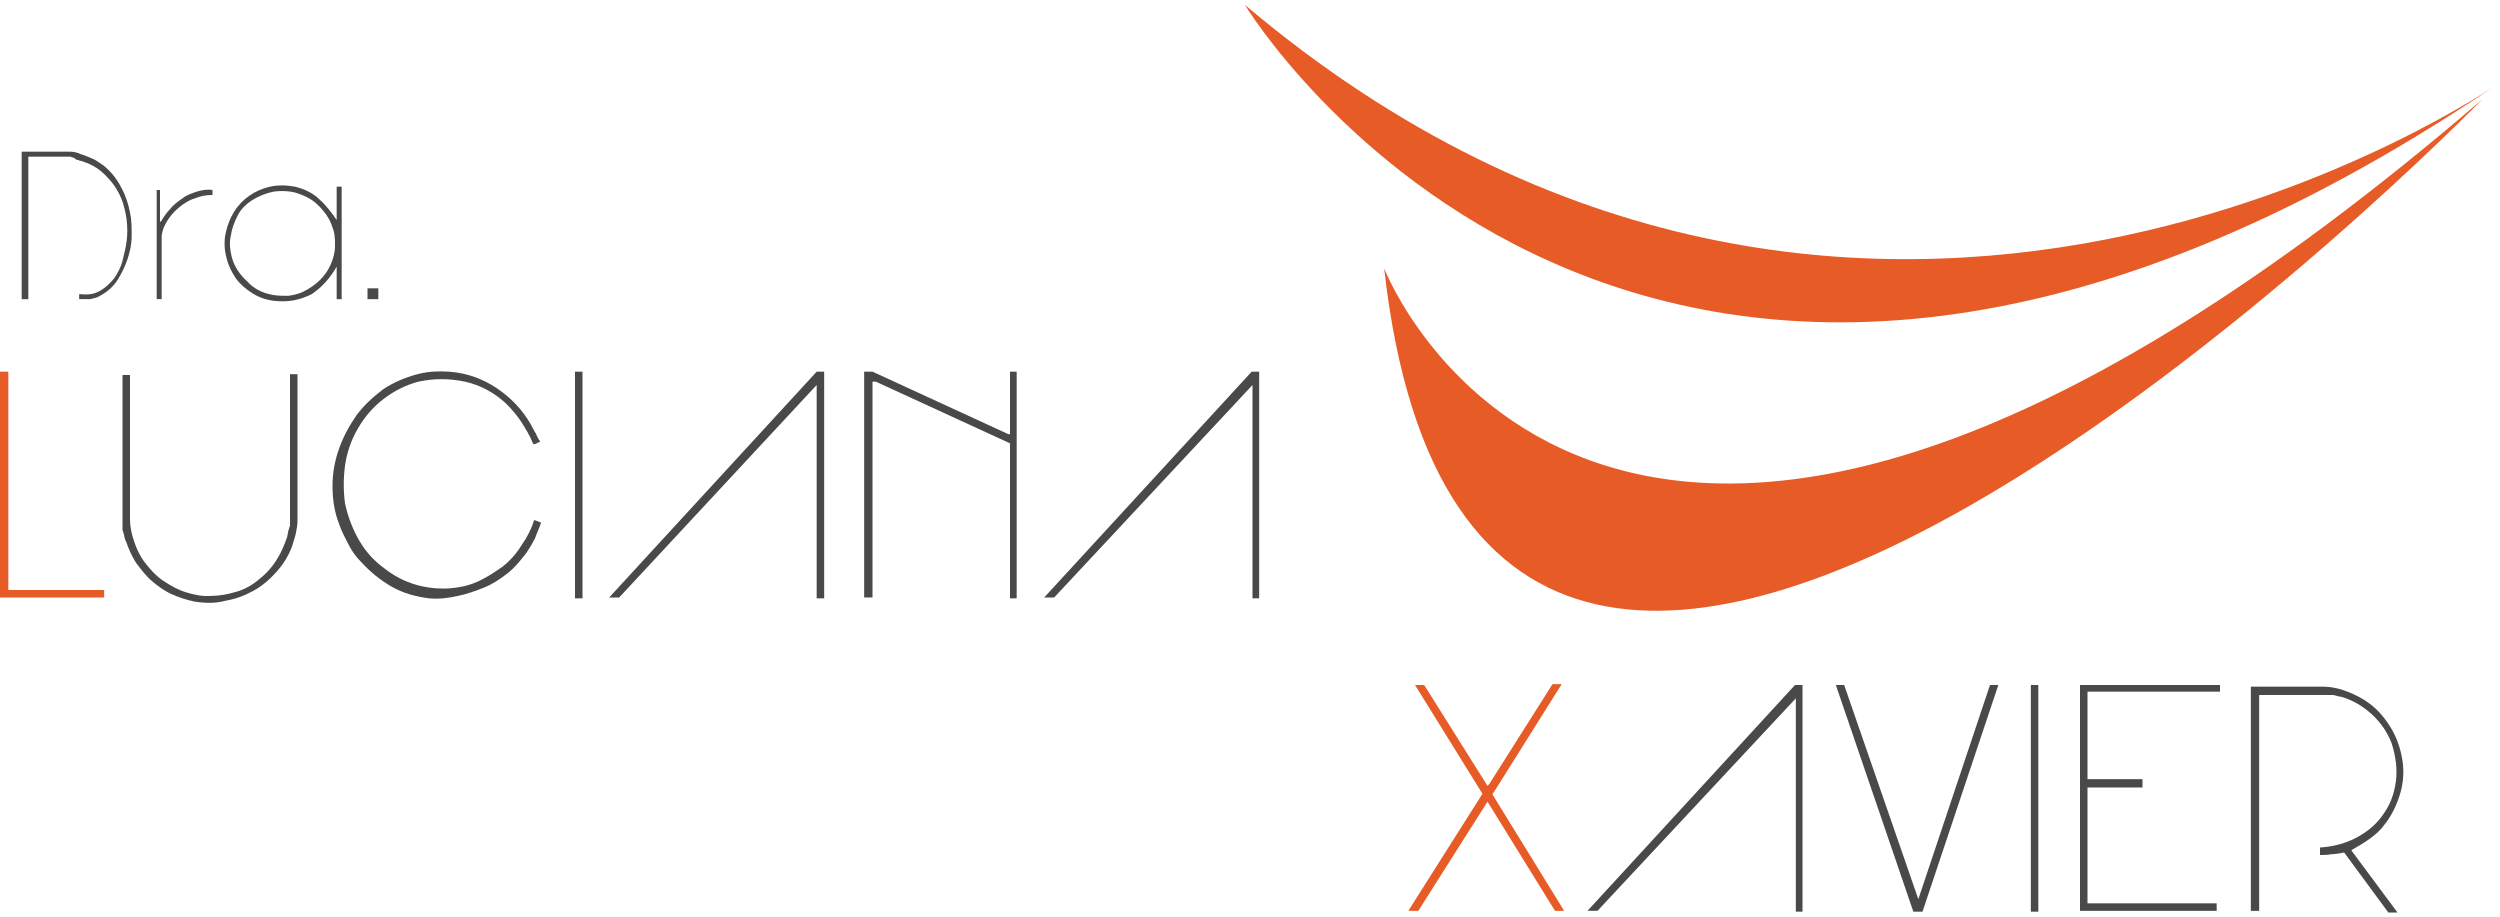 <?xml version="1.0" encoding="utf-8"?>
<!-- Generator: Adobe Illustrator 24.3.0, SVG Export Plug-In . SVG Version: 6.00 Build 0)  -->
<svg version="1.1" id="Layer_1" xmlns="http://www.w3.org/2000/svg" xmlns:xlink="http://www.w3.org/1999/xlink" x="0px" y="0px"
	 viewBox="0 0 300 110" style="enable-background:new 0 0 300 110;" xml:space="preserve">
<style type="text/css">
	.st0{fill:#49494A;}
	.st1{fill:#E75B27;}
</style>
<g>
	<g>
		<g>
			<path class="st0" d="M9.7,35.3c0.9,0.1,1.6,0,2.3-0.4c0.7-0.4,1.2-0.9,1.7-1.5c0.4-0.6,0.8-1.3,1-2.1s0.4-1.6,0.5-2.4
				c0.1-0.8,0.1-1.6,0-2.5c-0.1-0.8-0.3-1.6-0.5-2.2c-0.4-1.1-1-2.1-1.8-2.9c-0.8-0.9-1.7-1.5-2.9-1.9c0,0-0.2-0.1-0.3-0.1
				c-0.2,0-0.3-0.1-0.3-0.1c-0.1,0-0.2,0-0.3-0.1C9,19,8.9,19,8.8,18.9c-0.1,0-0.2,0-0.3-0.1c-0.1,0-0.1,0-0.1,0h-5v17.1H2.6V18.2
				c0.9,0,1.9,0,2.9,0c1,0,2,0,2.9,0c0.4,0,0.9,0.1,1.3,0.3c0.4,0.1,0.8,0.3,1.3,0.5c0.3,0.1,0.6,0.3,0.9,0.5
				c0.3,0.2,0.6,0.4,0.8,0.6c0.8,0.7,1.4,1.5,1.9,2.5c0.5,0.9,0.8,1.9,1,2.9c0.2,0.9,0.2,1.8,0.2,2.8c0,1-0.2,1.9-0.5,2.8
				c-0.3,0.9-0.7,1.7-1.2,2.5c-0.5,0.8-1.2,1.4-2.1,1.9c-0.3,0.2-0.7,0.3-1.2,0.4c-0.4,0-0.9,0-1.3,0V35.3z"/>
			<path class="st0" d="M19.2,22.8v3.8h0.1c0.3-0.5,0.7-1.1,1.1-1.5c0.4-0.5,0.9-0.9,1.5-1.3c0.5-0.4,1.1-0.6,1.7-0.8
				c0.6-0.2,1.3-0.3,1.9-0.2v0.6c-0.7,0-1.4,0.1-2.1,0.4c-0.7,0.2-1.3,0.6-1.8,1c-0.5,0.4-1,0.9-1.4,1.5c-0.4,0.6-0.7,1.2-0.8,2
				c0,0,0,0.1,0,0.3c0,0.2,0,0.3,0,0.3c0,0.1,0,0.2,0,0.4c0,0.2,0,0.3,0,0.3v6.3h-0.6V22.8H19.2z"/>
			<path class="st0" d="M32.9,36.1c-0.9-0.1-1.8-0.4-2.6-0.9c-0.8-0.5-1.5-1.1-2-1.8c-0.6-0.9-1-1.8-1.2-2.8c-0.2-0.9-0.2-1.9,0-2.7
				c0.2-0.9,0.5-1.7,1-2.5c0.5-0.8,1.1-1.4,1.8-1.9c0.7-0.5,1.6-0.9,2.5-1.1c0.9-0.2,1.9-0.2,3,0c1.2,0.3,2.2,0.8,2.9,1.5
				c0.8,0.7,1.5,1.6,2.1,2.5v-4h0.6v13.5h-0.6V32c-0.8,1.4-1.8,2.5-3,3.3C36,36,34.6,36.3,32.9,36.1z M32.8,35.4
				c0.6,0.1,1.2,0.1,1.8,0.1c0.6-0.1,1.2-0.2,1.8-0.5c0.8-0.4,1.5-0.9,2-1.4c0.6-0.6,1-1.2,1.3-1.9c0.3-0.7,0.5-1.4,0.5-2.2
				c0-0.7,0-1.5-0.3-2.2c-0.2-0.7-0.6-1.4-1.1-2c-0.5-0.6-1.1-1.2-1.9-1.6c-0.6-0.3-1.3-0.6-2-0.7c-0.7-0.1-1.4-0.1-2.1,0
				c-0.9,0.2-1.7,0.5-2.5,1c-0.8,0.5-1.4,1.1-1.8,1.9c-0.4,0.8-0.7,1.6-0.8,2.4c-0.2,0.8-0.1,1.7,0.1,2.5c0.3,1.2,1,2.2,1.9,3
				C30.5,34.7,31.6,35.2,32.8,35.4z"/>
			<path class="st0" d="M45.4,34.6v1.3h-1.3v-1.3H45.4z"/>
		</g>
	</g>
	<g>
		<g>
			<path class="st1" d="M1,44.6v26.2h11.5v0.9H0V44.6H1z"/>
			<path class="st0" d="M23.4,72.2c-1-0.2-1.9-0.5-2.8-0.9c-0.9-0.4-1.7-1-2.4-1.6c-0.7-0.6-1.3-1.4-1.9-2.2
				c-0.5-0.8-0.9-1.7-1.2-2.6c0,0-0.1-0.1-0.1-0.2c0-0.1-0.1-0.3-0.1-0.4c0-0.2-0.1-0.3-0.1-0.4c0-0.1-0.1-0.2-0.1-0.3
				c0-0.1,0-0.2,0-0.3c0-0.1,0-0.2,0-0.3v-18h0.9v17.4c0,0.8,0.2,1.7,0.5,2.6c0.3,0.9,0.7,1.7,1.2,2.4c0.7,0.9,1.4,1.7,2.3,2.3
				c0.9,0.6,1.8,1.1,2.8,1.4c1,0.3,2,0.5,3,0.4c1,0,2-0.2,3-0.5c1-0.3,1.9-0.8,2.7-1.5c0.9-0.7,1.6-1.5,2.2-2.5
				c0.5-0.8,0.8-1.6,1.1-2.4c0.1-0.2,0.1-0.5,0.2-0.9c0.1-0.4,0.2-0.6,0.2-0.6V44.9h0.9v17.6c0,0.5-0.1,1-0.2,1.5
				c-0.1,0.5-0.3,1-0.4,1.4c-0.4,1.2-1.1,2.3-1.9,3.2c-0.8,0.9-1.7,1.7-2.8,2.3c-1.1,0.6-2.2,1-3.4,1.2
				C25.9,72.4,24.7,72.4,23.4,72.2z"/>
			<path class="st0" d="M51.5,71.8c-1.6-0.2-3.1-0.6-4.5-1.4c-1.4-0.8-2.6-1.8-3.7-3c-0.6-0.6-1.1-1.3-1.5-2.1
				c-0.4-0.8-0.8-1.5-1.1-2.4c-0.6-1.5-0.8-3.1-0.8-4.6c0-1.6,0.3-3.1,0.8-4.5c0.5-1.4,1.2-2.7,2.1-4c0.9-1.2,2-2.2,3.2-3.1
				c1.2-0.8,2.6-1.4,4.1-1.8c1.5-0.4,3.1-0.4,4.7-0.2c2,0.3,3.8,1.1,5.4,2.3c1.6,1.2,2.9,2.7,3.8,4.5c0.1,0.1,0.1,0.3,0.3,0.5
				c0.1,0.3,0.2,0.5,0.3,0.6c0,0.1,0,0.1,0.1,0.2c0.1,0.1,0.1,0.2,0.1,0.2c-0.1,0.1-0.3,0.1-0.4,0.2c-0.2,0.1-0.3,0.1-0.4,0.1
				c-0.4-1-0.9-1.8-1.4-2.6c-0.5-0.8-1.2-1.6-1.9-2.3c-1.4-1.3-3.1-2.2-4.9-2.6c-1.9-0.4-3.7-0.4-5.6,0c-1.5,0.4-2.9,1.1-4.2,2.1
				c-1.3,1-2.3,2.2-3.1,3.6c-0.8,1.4-1.3,2.9-1.5,4.4c-0.2,1.5-0.2,3,0,4.5c0.3,1.4,0.8,2.8,1.5,4.1c0.7,1.3,1.6,2.4,2.7,3.3
				c1.1,0.9,2.3,1.7,3.8,2.2c1.4,0.5,3,0.7,4.6,0.6c1.1-0.1,2.2-0.3,3.3-0.8c1.1-0.5,2-1.1,3-1.8c0.9-0.7,1.7-1.6,2.3-2.6
				c0.7-1,1.2-2,1.5-3l0.8,0.3v0.1c-0.2,0.6-0.5,1.2-0.7,1.8c-0.3,0.6-0.6,1.1-1,1.7c-0.7,0.9-1.4,1.8-2.3,2.5
				c-0.9,0.7-1.8,1.3-2.8,1.7c-1,0.4-2.1,0.8-3.1,1C53.7,71.8,52.6,71.9,51.5,71.8z"/>
			<path class="st0" d="M69.9,44.6v27.2H69V44.6H69.9z"/>
			<path class="st0" d="M74.3,71.7h-1.2L98,44.6h0.9v27.2H98V46.2L74.3,71.7z"/>
			<path class="st0" d="M104.7,44.6l16.3,7.5h0.2v-7.5h0.8v27.2h-0.8V53.2l-16.1-7.4c-0.1,0-0.1,0-0.2,0c-0.1,0-0.1,0-0.2,0v25.9h-1
				V44.6H104.7z"/>
			<path class="st0" d="M126.5,71.7h-1.2l24.9-27.1h0.9v27.2h-0.8V46.2L126.5,71.7z"/>
		</g>
	</g>
	<g>
		<g>
			<path class="st1" d="M177.8,95.4c0.1-0.1,0.1-0.2,0-0.3l-8-12.9h1.1l7.6,12.1l0.2-0.2l7.6-12h1.1L179.3,95
				c-0.1,0.1-0.1,0.2-0.2,0.2c0,0.1,0,0.1,0.1,0.3l8.5,13.8h-1.1l-8.1-13.1l-8.3,13.1H169L177.8,95.4z"/>
			<path class="st0" d="M191.7,109.3h-1.2l24.9-27.1h0.9v27.2h-0.8V83.8L191.7,109.3z"/>
			<path class="st0" d="M220.3,82.2h1l8.9,25.7l8.6-25.7h1l-9.1,27.2h-1.1L220.3,82.2z"/>
			<path class="st0" d="M244.6,82.2v27.2h-0.9V82.2H244.6z"/>
			<path class="st0" d="M266.4,82.2v0.8h-15.9v10.5h6.6v1h-6.6v13.9h15.5v0.9h-16.4V82.2H266.4z"/>
			<path class="st0" d="M281.3,102.3L281.3,102.3c-0.5,0.1-1,0.2-1.5,0.2c-0.5,0.1-0.9,0.1-1.4,0.1v-0.9c1.6-0.1,3.1-0.5,4.4-1.2
				c1.3-0.7,2.4-1.6,3.2-2.8c0.8-1.1,1.3-2.4,1.5-3.9c0.2-1.5,0-3-0.5-4.6c-0.5-1.3-1.3-2.5-2.4-3.5c-1.1-1-2.3-1.7-3.7-2.1
				c-0.1,0-0.2,0-0.5-0.1c-0.3-0.1-0.4-0.1-0.5-0.1c-0.1,0-0.1,0-0.3,0c-0.1,0-0.2,0-0.3,0h-8.2v25.9h-1V82.4h8.6c1,0,2,0.2,3,0.6
				c1,0.4,1.8,0.8,2.6,1.4c1.1,0.8,2,1.9,2.7,3.1c0.7,1.2,1.1,2.5,1.3,3.8c0.2,1.3,0.1,2.7-0.3,4c-0.4,1.3-1,2.6-1.9,3.7
				c-0.5,0.7-1.1,1.2-1.8,1.7c-0.7,0.5-1.4,0.9-2.1,1.3v0.1l5.5,7.4h-1.1L281.3,102.3z"/>
		</g>
	</g>
	<g>
		<g>
			<path class="st1" d="M300,9.9c0,0-76.3,53.4-150.6-9.3C149.4,0.6,197.1,79.7,300,9.9z"/>
			<path class="st1" d="M166.1,32.2c0,0,26.9,69.9,131.8-20.3C297.9,11.9,177.6,135.3,166.1,32.2z"/>
		</g>
	</g>
</g>
</svg>
